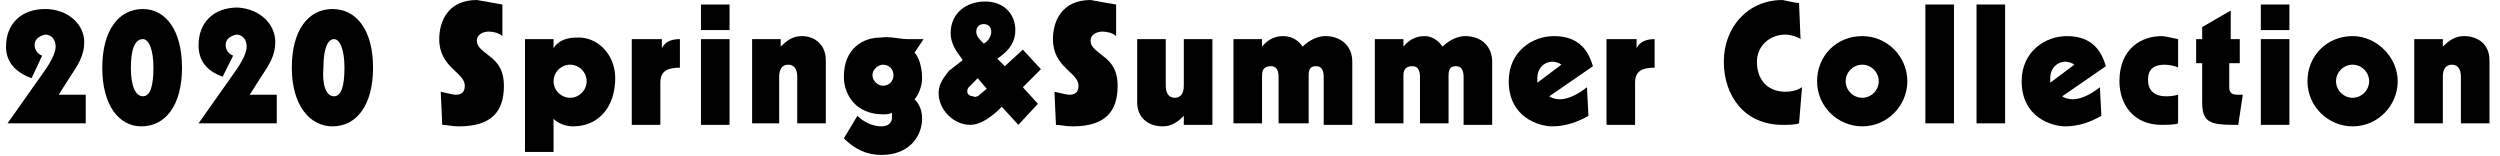 <?xml version="1.0" encoding="utf-8"?>
<!-- Generator: Adobe Illustrator 24.0.1, SVG Export Plug-In . SVG Version: 6.00 Build 0)  -->
<svg version="1.1" id="レイヤー_1" xmlns="http://www.w3.org/2000/svg" xmlns:xlink="http://www.w3.org/1999/xlink" x="0px"
	 y="0px" viewBox="0 0 166.2 10.4" style="enable-background:new 0 0 166.2 10.4;" xml:space="preserve">
<g>
	<path d="M-125.5,0.3c1.5,0,2.3,0.9,2.3,2.2c0,0.8-0.3,1.4-1,1.7c0.7,0.4,1.1,1,1.1,1.8c0,0.8-0.6,2.2-2.5,2.2h-3V0.3H-125.5z
		 M-126.6,3.4h0.5c0.3,0,0.8-0.1,0.8-0.7c0-0.4-0.2-0.7-0.7-0.7h-0.6V3.4z M-126.6,6.5h0.5c0.5,0,0.8-0.3,0.8-0.7
		c0-0.5-0.4-0.7-0.8-0.7h-0.5V6.5z"/>
	<path d="M-117.6,4.3v3.9h-1.7V7.8h0c-0.2,0.3-0.7,0.5-1.2,0.5c-1,0-1.8-0.8-1.8-2c0-1,0.7-1.9,2-1.9c0.4,0,0.7,0.1,0.8,0.2
		c0-0.6-0.2-0.7-1-0.7c-0.4,0-0.7,0-1.2,0.1l0.2-1.4c0.7,0,1.1-0.1,1.6-0.1C-118.3,2.6-117.6,2.9-117.6,4.3z M-119.8,6.8
		c0.3,0,0.6-0.3,0.6-0.6c0-0.3-0.3-0.6-0.6-0.6c-0.3,0-0.6,0.3-0.6,0.6C-120.4,6.6-120.2,6.8-119.8,6.8z"/>
	<path d="M-112.4,2.6v1.9c-0.1-0.1-0.6-0.2-0.9-0.2c-0.7,0-1.1,0.3-1.1,1c0,0.7,0.4,1.1,1.2,1.1c0.2,0,0.4,0,0.8-0.1v1.9
		c-0.2,0.1-0.8,0.1-1.1,0.1c-1.9,0-2.8-1.4-2.8-2.9c0-2.2,1.5-3,2.8-3C-113.2,2.4-112.8,2.5-112.4,2.6z"/>
	<path d="M-109.1,0.3v4.9h0l1.2-2.7h2.1l-1.2,2.7l1.4,3h-2.2l-1.3-2.9h0v2.9h-1.9V0.3H-109.1z"/>
	<path d="M-96.5,0.3l0.2,2h-1.6v5.9h-2.1V2.3h-1.6l0.2-2H-96.5z"/>
	<path d="M-89.6,5.4c0,1.6-1.3,3-3,3c-1.6,0-3-1.3-3-3c0-1.7,1.3-3,3-3C-90.9,2.4-89.6,3.8-89.6,5.4z M-92.6,6.5
		c0.6,0,1.1-0.5,1.1-1.1c0-0.6-0.5-1.1-1.1-1.1c-0.6,0-1.1,0.5-1.1,1.1C-93.7,6-93.2,6.5-92.6,6.5z"/>
	<path d="M-80.3,0.3l0.2,2h-1.6v5.9h-2.1V2.3h-1.6l0.2-2H-80.3z"/>
	<path d="M-77.2,0.3v2.8c0.4-0.4,0.8-0.7,1.4-0.7c1,0,1.6,0.6,1.6,1.6v4.2H-76V5.1c0-0.5-0.2-0.8-0.6-0.8c-0.4,0-0.6,0.3-0.6,0.8
		v3.1h-1.9V0.3H-77.2z"/>
	<path d="M-67.4,4.4l-2.9,2c0.1,0.1,0.4,0.2,0.7,0.2c0.6,0,1.3-0.4,1.8-0.8l0.1,1.9c-0.7,0.4-1.5,0.7-2.4,0.7c-0.9,0-2.9-0.6-2.9-3
		c0-2,1.6-3,3-3C-68.3,2.4-67.7,3.4-67.4,4.4z M-69.5,4.3c-0.1-0.1-0.4-0.2-0.6-0.2c-0.5,0-1,0.4-1,1.1c0,0.1,0,0.2,0,0.3L-69.5,4.3
		z"/>
	<path d="M-60.7,0.3v5.8h2.8l-0.5,2.1h-4.3V0.3H-60.7z"/>
	<path d="M-52.5,4.3v3.9h-1.7V7.8h0c-0.2,0.3-0.7,0.5-1.2,0.5c-1,0-1.8-0.8-1.8-2c0-1,0.7-1.9,2-1.9c0.4,0,0.7,0.1,0.8,0.2
		c0-0.6-0.2-0.7-1-0.7c-0.4,0-0.7,0-1.2,0.1l0.2-1.4c0.7,0,1.1-0.1,1.6-0.1C-53.2,2.6-52.5,2.9-52.5,4.3z M-54.7,6.8
		c0.3,0,0.6-0.3,0.6-0.6c0-0.3-0.3-0.6-0.6-0.6c-0.3,0-0.6,0.3-0.6,0.6C-55.3,6.6-55.1,6.8-54.7,6.8z"/>
	<path d="M-46,4v4.2h-1.9V5.1c0-0.5-0.2-0.8-0.6-0.8c-0.4,0-0.6,0.3-0.6,0.8v3.1H-51V2.6h1.9v0.5c0.4-0.4,0.8-0.7,1.4-0.7
		C-46.7,2.4-46,3-46,4z"/>
	<path d="M-38.7,0.3v7.9h-1.9V7.7h0c-0.3,0.5-0.8,0.7-1.5,0.7c-1.4,0-2.6-1.2-2.6-2.8c0-1.9,1.1-3.2,2.8-3.2c0.5,0,1,0.2,1.3,0.5
		V0.3H-38.7z M-41.8,6.5c0.6,0,1.1-0.5,1.1-1.1c0-0.6-0.5-1.1-1.1-1.1c-0.6,0-1.1,0.5-1.1,1.1C-42.9,6-42.4,6.5-41.8,6.5z"/>
	<path d="M-18.3,0v11h-1.5V0H-18.3z"/>
	<path d="M5.6,2.8c0,0.9-0.4,1.5-1,2.4L3.9,6.3h1.8v1.9H0.5l2.4-3.4c0.5-0.7,0.8-1.3,0.8-1.7c0-0.5-0.3-0.8-0.7-0.8
		C2.6,2.4,2.3,2.6,2.3,3c0,0.3,0.2,0.6,0.5,0.7L2.1,5.2C1,4.8,0.4,4.1,0.4,3.1c0-1.5,1-2.5,2.6-2.5C4.5,0.6,5.6,1.6,5.6,2.8z"/>
	<path d="M12.1,4.5c0,2.5-1.1,3.9-2.7,3.9C7.9,8.4,6.8,7,6.8,4.5c0-2.5,1.1-3.9,2.7-3.9C11,0.6,12.1,2,12.1,4.5z M9.5,6.4
		c0.5,0,0.7-0.7,0.7-1.9c0-1.2-0.3-1.9-0.7-1.9C9,2.6,8.7,3.2,8.7,4.5C8.7,5.7,9,6.4,9.5,6.4z"/>
	<path d="M18.3,2.8c0,0.9-0.4,1.5-1,2.4l-0.7,1.1h1.8v1.9h-5.2l2.4-3.4c0.5-0.7,0.8-1.3,0.8-1.7c0-0.5-0.3-0.8-0.7-0.8
		C15.3,2.4,15,2.6,15,3c0,0.3,0.2,0.6,0.5,0.7l-0.7,1.4c-1.1-0.4-1.6-1.1-1.6-2.1c0-1.5,1-2.5,2.6-2.5C17.3,0.6,18.3,1.6,18.3,2.8z"
		/>
	<path d="M24.8,4.5c0,2.5-1.1,3.9-2.7,3.9c-1.5,0-2.7-1.4-2.7-3.9c0-2.5,1.1-3.9,2.7-3.9C23.7,0.6,24.8,2,24.8,4.5z M22.2,6.4
		c0.5,0,0.7-0.7,0.7-1.9c0-1.2-0.3-1.9-0.7-1.9c-0.4,0-0.7,0.6-0.7,1.9C21.4,5.7,21.7,6.4,22.2,6.4z"/>
	<path d="M33.4,0.3v2.1c-0.2-0.2-0.6-0.3-0.9-0.3c-0.4,0-0.8,0.2-0.8,0.6c0,0.4,0.3,0.6,0.8,1c0.7,0.5,1,1.1,1,2
		c0,1.7-0.8,2.7-3,2.7c-0.5,0-0.8-0.1-1.1-0.1l-0.1-2.2c0.5,0.1,0.8,0.2,1,0.2c0.4,0,0.6-0.2,0.6-0.6c0-0.9-1.7-1.2-1.7-3.1
		c0-1.2,0.6-2.6,2.5-2.6C32.2,0.1,32.9,0.2,33.4,0.3z"/>
	<path d="M40.9,5.2c0,1.9-1.1,3.2-2.8,3.2c-0.5,0-1-0.2-1.3-0.5v2.2h-1.9V2.6h1.9v0.6h0c0.3-0.5,0.9-0.7,1.5-0.7
		C39.7,2.4,40.9,3.6,40.9,5.2z M37.9,6.5C38.5,6.5,39,6,39,5.4c0-0.6-0.5-1.1-1.1-1.1c-0.6,0-1.1,0.5-1.1,1.1
		C36.8,6,37.3,6.5,37.9,6.5z"/>
	<path d="M44,2.6v0.6h0c0.2-0.4,0.6-0.6,1.2-0.6v1.9c-0.8,0-1.3,0.2-1.3,1v2.8h-1.9V2.6H44z"/>
	<path d="M48.5,0.3V2h-1.9V0.3H48.5z M48.5,2.6v5.7h-1.9V2.6H48.5z"/>
	<path d="M54.9,4v4.2H53V5.1c0-0.5-0.2-0.8-0.6-0.8c-0.4,0-0.6,0.3-0.6,0.8v3.1H50V2.6h1.9v0.5c0.4-0.4,0.8-0.7,1.4-0.7
		C54.2,2.4,54.9,3,54.9,4z"/>
	<path d="M60.3,2.6h1.1l-0.6,0.9c0.3,0.3,0.5,1,0.5,1.7c0,0.6-0.3,1.2-0.5,1.4c0.3,0.3,0.5,0.7,0.5,1.3c0,1.1-0.8,2.4-2.7,2.4
		c-1,0-1.8-0.4-2.5-1.1L57,7.7c0.4,0.4,1,0.7,1.6,0.7c0.4,0,0.7-0.2,0.7-0.6V7.5c-0.2,0.1-0.4,0.1-0.6,0.1c-1.8,0-2.6-1.3-2.6-2.5
		c0-1.9,1.3-2.6,2.4-2.6C59.2,2.4,59.8,2.6,60.3,2.6z M58.7,5.7c0.4,0,0.7-0.3,0.7-0.7c0-0.4-0.3-0.7-0.7-0.7C58.4,4.3,58,4.6,58,5
		C58,5.4,58.4,5.7,58.7,5.7z"/>
	<path d="M67.5,2c0,0.7-0.3,1.3-1.2,1.9l0.5,0.5L68,3.3l1.2,1.3l-1.2,1.2l1,1.1l-1.3,1.4l-1.1-1.2c-0.8,0.8-1.5,1.2-2.1,1.2
		c-1.1,0-2.1-1-2.1-2.1c0-0.5,0.2-0.9,0.7-1.5L64,4l-0.2-0.3c-0.4-0.5-0.6-1-0.6-1.5c0-1.3,1-2.1,2.3-2.1C66.7,0.1,67.5,0.9,67.5,2z
		 M65,6.4l0.6-0.5L65,5.2l-0.6,0.6c0,0-0.1,0.1-0.1,0.3c0,0.1,0.1,0.3,0.4,0.3C64.8,6.5,64.9,6.4,65,6.4z M65.4,2.9
		c0.2-0.1,0.5-0.4,0.5-0.8c0-0.3-0.2-0.5-0.5-0.5c-0.3,0-0.5,0.2-0.5,0.5C64.9,2.4,65.1,2.6,65.4,2.9z"/>
	<path d="M74.2,0.3v2.1c-0.2-0.2-0.6-0.3-0.9-0.3c-0.4,0-0.8,0.2-0.8,0.6c0,0.4,0.3,0.6,0.8,1c0.7,0.5,1,1.1,1,2
		c0,1.7-0.8,2.7-3,2.7c-0.5,0-0.8-0.1-1.1-0.1l-0.1-2.2c0.5,0.1,0.8,0.2,1,0.2c0.4,0,0.6-0.2,0.6-0.6c0-0.9-1.7-1.2-1.7-3.1
		c0-1.2,0.6-2.6,2.5-2.6C73,0.1,73.6,0.2,74.2,0.3z"/>
	<path d="M77.5,2.6v3.1c0,0.5,0.2,0.8,0.6,0.8c0.4,0,0.6-0.3,0.6-0.8V2.6h1.9v5.7h-1.9V7.7c-0.4,0.4-0.8,0.7-1.4,0.7
		c-1,0-1.7-0.6-1.7-1.6V2.6H77.5z"/>
	<path d="M86.6,3.1c0.5-0.5,1.1-0.7,1.5-0.7c1.1,0,1.8,0.7,1.8,1.7v4.2H88V5.1c0-0.5-0.2-0.7-0.5-0.7c-0.3,0-0.5,0.1-0.5,0.6v3.2H85
		V5.1c0-0.5-0.2-0.7-0.5-0.7c-0.3,0-0.6,0.1-0.6,0.6v3.2H82V2.6h1.9v0.5h0c0.4-0.5,0.9-0.7,1.4-0.7C86,2.4,86.4,2.8,86.6,3.1z"/>
	<path d="M95.9,3.1c0.5-0.5,1.1-0.7,1.5-0.7c1.1,0,1.8,0.7,1.8,1.7v4.2h-1.9V5.1c0-0.5-0.2-0.7-0.5-0.7c-0.3,0-0.5,0.1-0.5,0.6v3.2
		h-1.9V5.1c0-0.5-0.2-0.7-0.5-0.7c-0.3,0-0.6,0.1-0.6,0.6v3.2h-1.9V2.6h1.9v0.5h0c0.4-0.5,0.9-0.7,1.4-0.7
		C95.3,2.4,95.7,2.8,95.9,3.1z"/>
	<path d="M105.9,4.4l-2.9,2c0.1,0.1,0.4,0.2,0.7,0.2c0.6,0,1.3-0.4,1.8-0.8l0.1,1.9c-0.7,0.4-1.5,0.7-2.4,0.7c-0.9,0-2.9-0.6-2.9-3
		c0-2,1.6-3,3-3C105,2.4,105.6,3.4,105.9,4.4z M103.8,4.3c-0.1-0.1-0.4-0.2-0.6-0.2c-0.5,0-1,0.4-1,1.1c0,0.1,0,0.2,0,0.3L103.8,4.3
		z"/>
	<path d="M108.8,2.6v0.6h0c0.2-0.4,0.6-0.6,1.2-0.6v1.9c-0.8,0-1.3,0.2-1.3,1v2.8h-1.9V2.6H108.8z"/>
	<path d="M119.6,0.2l0.1,2.4c-0.1-0.1-0.6-0.3-1-0.3c-1.1,0-1.9,0.8-1.9,1.8c0,1.3,0.8,2,1.9,2c0.4,0,0.8-0.1,1.1-0.3l-0.2,2.4
		c-0.3,0.1-0.7,0.1-1.1,0.1c-2.5,0-3.9-1.9-3.9-4.2c0-2.3,1.6-4.1,3.9-4.1C119,0.1,119.4,0.2,119.6,0.2z"/>
	<path d="M126.8,5.4c0,1.6-1.3,3-3,3c-1.6,0-3-1.3-3-3c0-1.7,1.3-3,3-3C125.5,2.4,126.8,3.8,126.8,5.4z M123.8,6.5
		c0.6,0,1.1-0.5,1.1-1.1c0-0.6-0.5-1.1-1.1-1.1c-0.6,0-1.1,0.5-1.1,1.1C122.7,6,123.2,6.5,123.8,6.5z"/>
	<path d="M129.9,0.3v7.9H128V0.3H129.9z"/>
	<path d="M133.3,0.3v7.9h-1.9V0.3H133.3z"/>
	<path d="M140,4.4l-2.9,2c0.1,0.1,0.4,0.2,0.7,0.2c0.6,0,1.3-0.4,1.8-0.8l0.1,1.9c-0.7,0.4-1.5,0.7-2.4,0.7c-0.9,0-2.9-0.6-2.9-3
		c0-2,1.6-3,3-3C139.1,2.4,139.7,3.4,140,4.4z M137.9,4.3c-0.1-0.1-0.4-0.2-0.6-0.2c-0.5,0-1,0.4-1,1.1c0,0.1,0,0.2,0,0.3L137.9,4.3
		z"/>
	<path d="M144.8,2.6v1.9c-0.1-0.1-0.6-0.2-0.9-0.2c-0.7,0-1.1,0.3-1.1,1c0,0.7,0.4,1.1,1.2,1.1c0.2,0,0.4,0,0.8-0.1v1.9
		c-0.2,0.1-0.8,0.1-1.1,0.1c-1.9,0-2.8-1.4-2.8-2.9c0-2.2,1.5-3,2.8-3C143.9,2.4,144.3,2.5,144.8,2.6z"/>
	<path d="M148.2,2.6h0.7v1.6h-0.7v1.6c0,0.4,0.2,0.5,0.6,0.5c0.1,0,0.2,0,0.3,0l-0.3,2h-0.3c-1.6,0-2.1-0.2-2.1-1.5V4.2h-0.4V2.6
		h0.4V1.8l1.9-1.1V2.6z"/>
	<path d="M152.2,0.3V2h-1.9V0.3H152.2z M152.2,2.6v5.7h-1.9V2.6H152.2z"/>
	<path d="M159.4,5.4c0,1.6-1.3,3-3,3c-1.6,0-3-1.3-3-3c0-1.7,1.3-3,3-3C158,2.4,159.4,3.8,159.4,5.4z M156.4,6.5
		c0.6,0,1.1-0.5,1.1-1.1c0-0.6-0.5-1.1-1.1-1.1c-0.6,0-1.1,0.5-1.1,1.1C155.3,6,155.8,6.5,156.4,6.5z"/>
	<path d="M165.5,4v4.2h-1.9V5.1c0-0.5-0.2-0.8-0.6-0.8c-0.4,0-0.6,0.3-0.6,0.8v3.1h-1.9V2.6h1.9v0.5c0.4-0.4,0.8-0.7,1.4-0.7
		C164.8,2.4,165.5,3,165.5,4z"/>
	<path d="M186,0v11h-1.5V0H186z"/>
	<path d="M209.6,0.3l0.2,2h-1.6v5.9h-2.1V2.3h-1.6l0.2-2H209.6z"/>
	<path d="M212.9,0.3v2.8h1.7V0.3h2.1v7.9h-2.1v-3h-1.7v3h-2.1V0.3H212.9z"/>
	<path d="M222.7,0.3l0.3,2.1h-2.5v0.8h1.6v2.1h-1.6v0.8h2.8l-0.5,2.1h-4.3V0.3H222.7z"/>
	<path d="M232.4,0.3l0.2,2H231v5.9H229V2.3h-1.6l0.2-2H232.4z"/>
	<path d="M235.8,0.3v7.9h-2.1V0.3H235.8z"/>
	<path d="M239.7,0.3l1.4,3.1l1.4-3.1h1.7l1.1,7.9h-2.1L242.7,5h0l-1.6,3.3L239.5,5h0L239,8.3h-2.1l1.1-7.9H239.7z"/>
	<path d="M250.8,0.3l0.3,2.1h-2.5v0.8h1.6v2.1h-1.6v0.8h2.8l-0.5,2.1h-4.3V0.3H250.8z"/>
	<path d="M256.2,0.3v2.1c-0.2-0.2-0.6-0.3-0.9-0.3c-0.4,0-0.8,0.2-0.8,0.6c0,0.4,0.3,0.6,0.8,1c0.7,0.5,1,1.1,1,2
		c0,1.7-0.8,2.7-3,2.7c-0.5,0-0.8-0.1-1.1-0.1l-0.1-2.2c0.5,0.1,0.8,0.2,1,0.2c0.4,0,0.6-0.2,0.6-0.6c0-0.9-1.7-1.2-1.7-3.1
		c0-1.2,0.6-2.6,2.5-2.6C255,0.1,255.7,0.2,256.2,0.3z"/>
	<path d="M265.8,0.3l0.2,2h-1.6v5.9h-2.1V2.3h-1.6l0.2-2H265.8z"/>
	<path d="M269.1,0.3v2.8h1.7V0.3h2.1v7.9h-2.1v-3h-1.7v3h-2.1V0.3H269.1z"/>
	<path d="M278.9,0.3l0.3,2.1h-2.5v0.8h1.6v2.1h-1.6v0.8h2.8l-0.5,2.1h-4.3V0.3H278.9z"/>
	<path d="M282.4,0.3l0.9,1.9l0.9-1.9h2.3l-2.2,4.4v3.5h-2.1V4.8l-2.2-4.4H282.4z"/>
	<path d="M295.7,0.3l2.7,7.9h-2.2l-0.3-0.9h-2.7l-0.3,0.9h-2.2l2.8-7.9H295.7z M293.8,5.4h1.5l-0.7-2.2h0L293.8,5.4z"/>
	<path d="M302.2,0.3c1.6,0,2.7,0.8,2.7,2.5c0,0.8-0.4,1.5-1.1,1.9l1.5,3.4H303L301.6,5h0v3.3h-2.1V0.3H302.2z M301.6,4
		c0.8,0,1.2-0.3,1.2-1c0-0.7-0.5-1-1.2-1V4z"/>
	<path d="M310.6,0.3l0.3,2.1h-2.5v0.8h1.6v2.1h-1.6v0.8h2.8l-0.5,2.1h-4.3V0.3H310.6z"/>
	<path d="M320.4,0.3l2.7,7.9h-2.2l-0.3-0.9h-2.7l-0.3,0.9h-2.2l2.8-7.9H320.4z M318.5,5.4h1.5l-0.7-2.2h0L318.5,5.4z"/>
	<path d="M326.8,4.4v1.8h-2.8V4.4H326.8z"/>
	<path d="M333,0.2l0.1,2.4c-0.1-0.1-0.6-0.3-1-0.3c-1.1,0-1.9,0.8-1.9,1.8c0,1.3,0.8,2,1.9,2c0.4,0,0.8-0.1,1.1-0.3l-0.2,2.4
		c-0.3,0.1-0.7,0.1-1.1,0.1c-2.5,0-3.9-1.9-3.9-4.2c0-2.3,1.6-4.1,3.9-4.1C332.4,0.1,332.8,0.2,333,0.2z"/>
	<path d="M336.7,0.3v2.8h1.7V0.3h2.1v7.9h-2.1v-3h-1.7v3h-2.1V0.3H336.7z"/>
	<path d="M346.7,0.3l2.7,7.9h-2.2l-0.3-0.9h-2.7l-0.3,0.9h-2.2l2.8-7.9H346.7z M344.7,5.4h1.5l-0.7-2.2h0L344.7,5.4z"/>
	<path d="M351.3,0.3l3.1,3.5V0.3h2.1v7.9h-1l-3-3.4v3.4h-2.1V0.3H351.3z"/>
	<path d="M364.6,0.8l-0.9,2c-0.6-0.4-1.1-0.6-1.8-0.6c-1.2,0-2,0.9-2,2c0,1.1,0.9,2,2,2c0.2,0,0.5-0.1,0.7-0.2v-2h2.1V8
		c-0.6,0.3-1.8,0.4-2.6,0.4c-2.6,0-4.3-1.6-4.3-4.2c0-2.5,1.8-4.2,4.3-4.2C362.9,0.1,364.1,0.5,364.6,0.8z"/>
	<path d="M368.4,0.3v7.9h-2.1V0.3H368.4z"/>
	<path d="M370.9,0.3l3.1,3.5V0.3h2.1v7.9h-1l-3-3.4v3.4H370V0.3H370.9z"/>
	<path d="M379.8,0.3l-1,3.9h-1.7l0.9-3.9H379.8z"/>
</g>
</svg>
